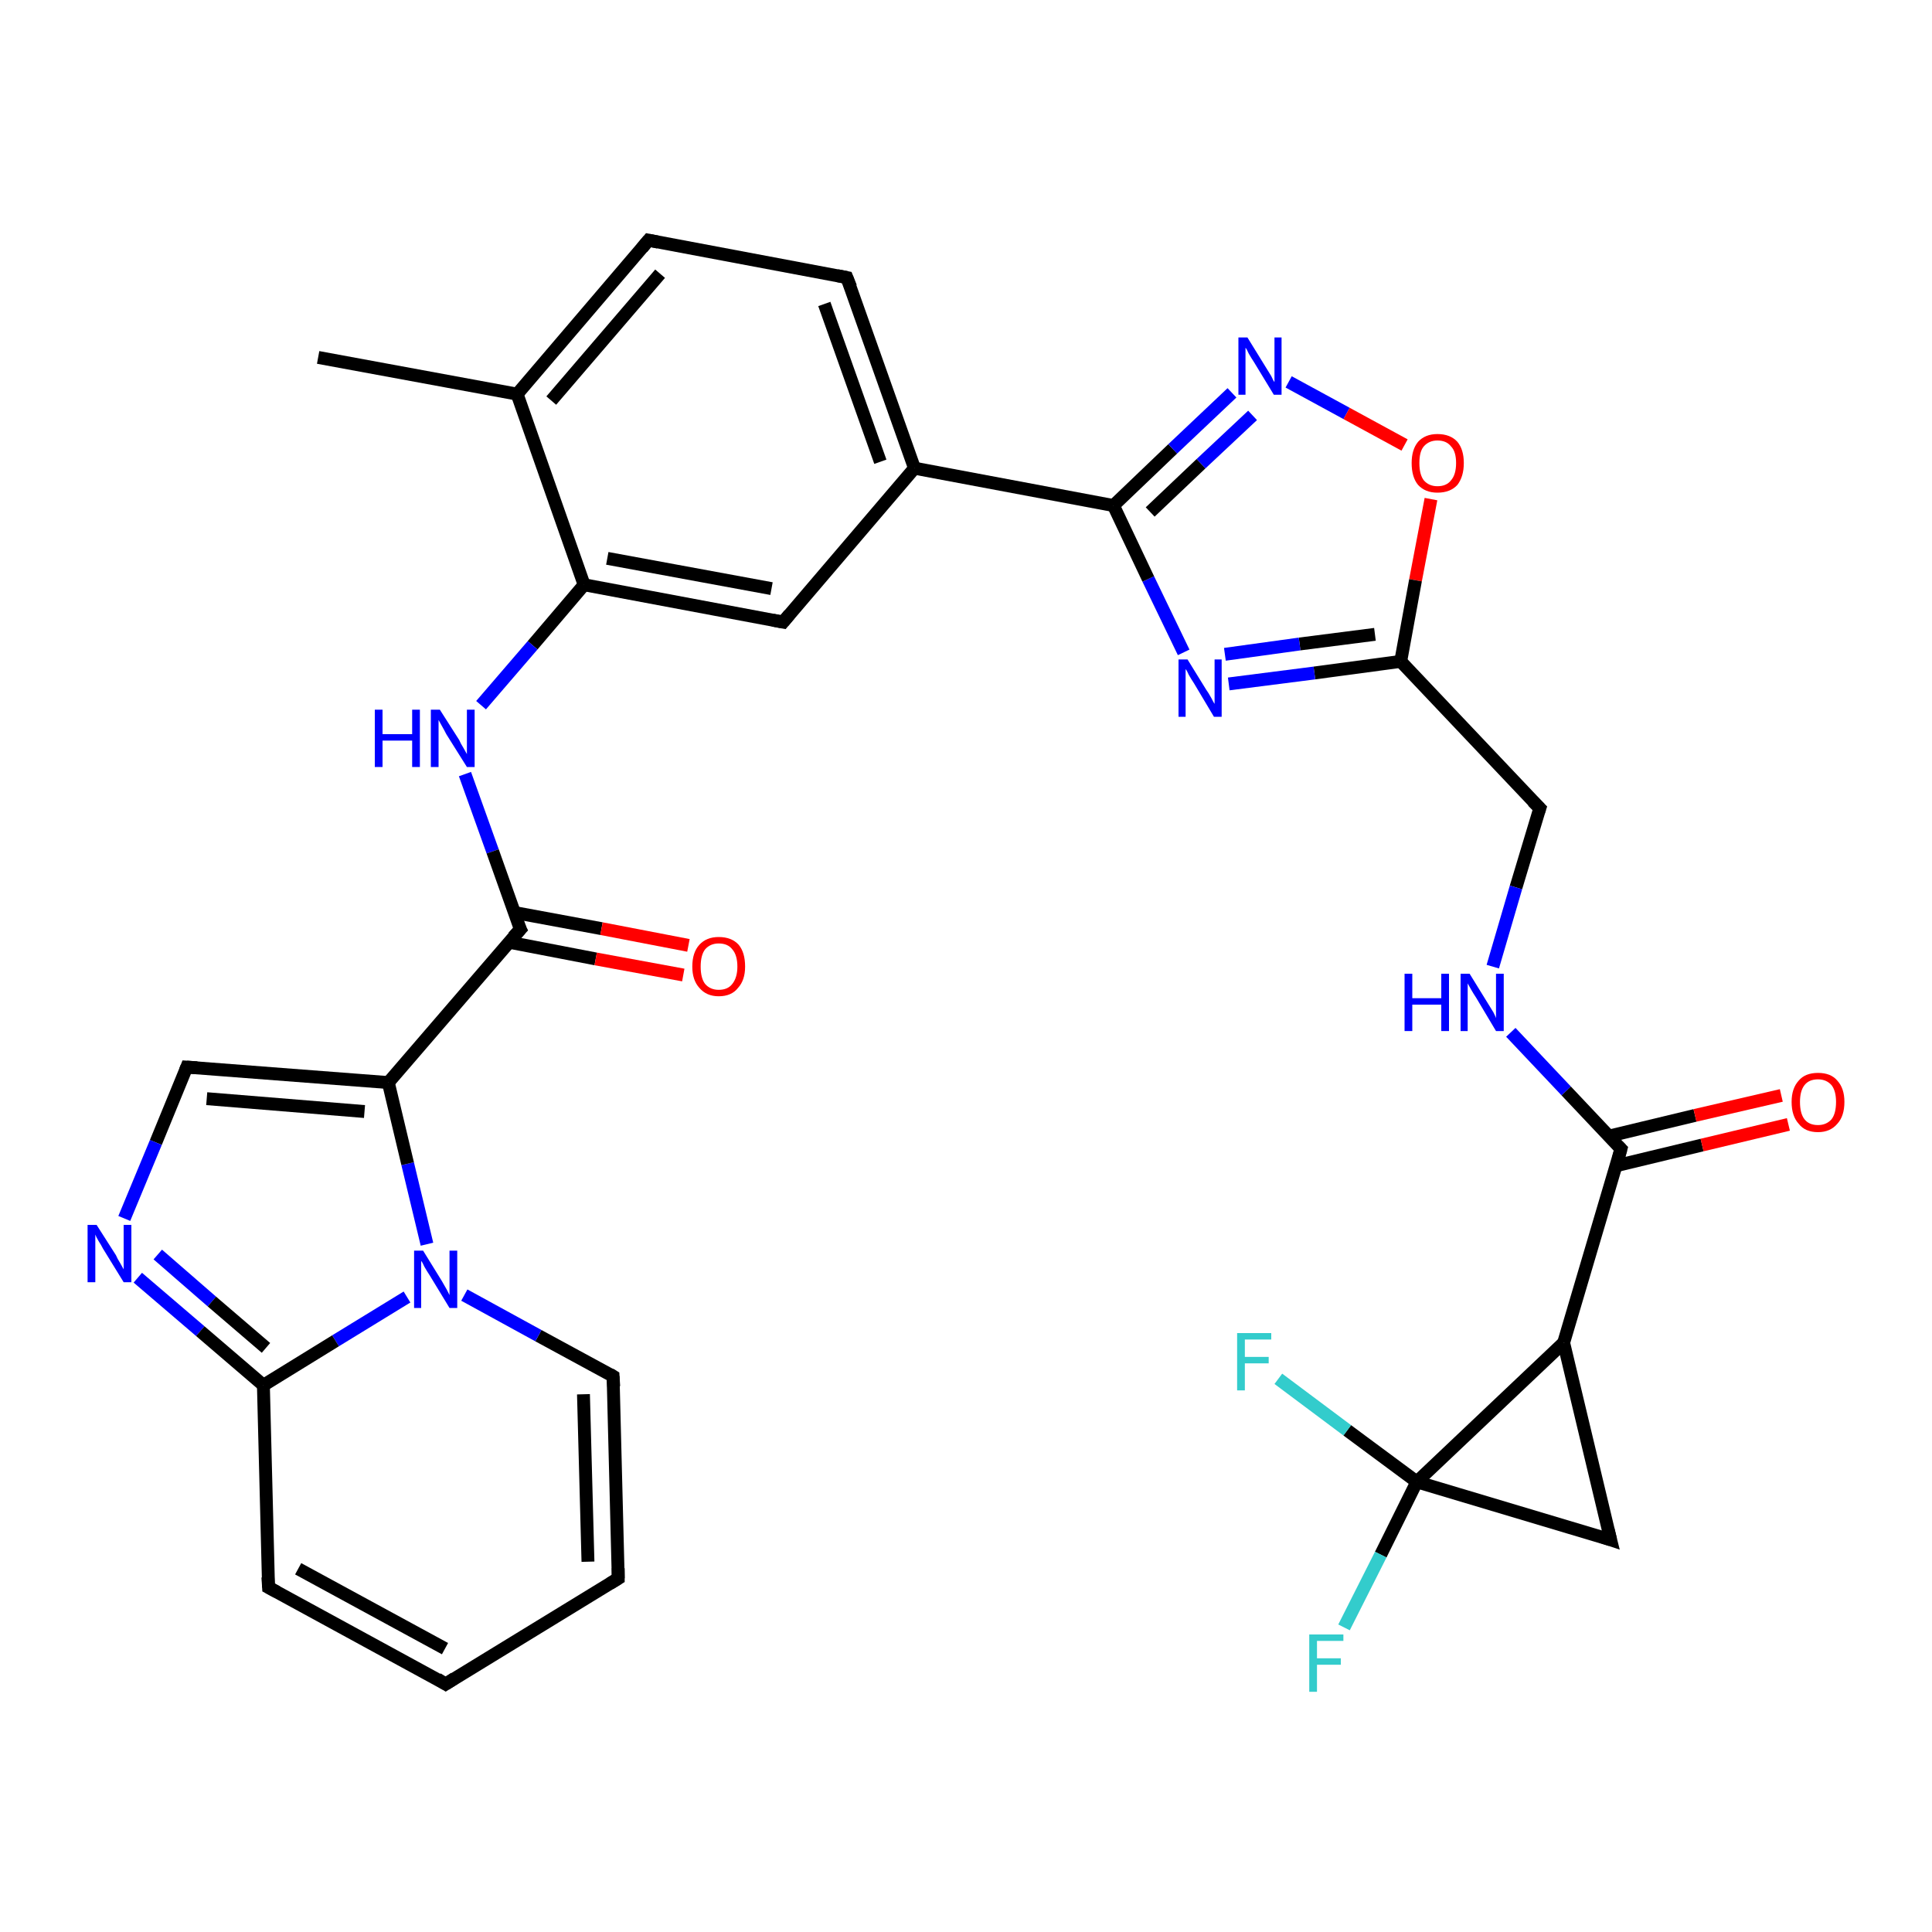 <?xml version='1.0' encoding='iso-8859-1'?>
<svg version='1.1' baseProfile='full'
              xmlns='http://www.w3.org/2000/svg'
                      xmlns:rdkit='http://www.rdkit.org/xml'
                      xmlns:xlink='http://www.w3.org/1999/xlink'
                  xml:space='preserve'
width='300px' height='300px' viewBox='0 0 300 300'>
<!-- END OF HEADER -->
<rect style='opacity:1.0;fill:#FFFFFF;stroke:none' width='300.0' height='300.0' x='0.0' y='0.0'> </rect>
<path class='bond-0 atom-0 atom-1' d='M 49.4,55.5 L 80.3,61.2' style='fill:none;fill-rule:evenodd;stroke:#000000;stroke-width:2.0px;stroke-linecap:butt;stroke-linejoin:miter;stroke-opacity:1' />
<path class='bond-1 atom-1 atom-2' d='M 80.3,61.2 L 100.7,37.3' style='fill:none;fill-rule:evenodd;stroke:#000000;stroke-width:2.0px;stroke-linecap:butt;stroke-linejoin:miter;stroke-opacity:1' />
<path class='bond-1 atom-1 atom-2' d='M 85.6,62.2 L 102.5,42.5' style='fill:none;fill-rule:evenodd;stroke:#000000;stroke-width:2.0px;stroke-linecap:butt;stroke-linejoin:miter;stroke-opacity:1' />
<path class='bond-2 atom-2 atom-3' d='M 100.7,37.3 L 131.5,43.1' style='fill:none;fill-rule:evenodd;stroke:#000000;stroke-width:2.0px;stroke-linecap:butt;stroke-linejoin:miter;stroke-opacity:1' />
<path class='bond-3 atom-3 atom-4' d='M 131.5,43.1 L 142.0,72.7' style='fill:none;fill-rule:evenodd;stroke:#000000;stroke-width:2.0px;stroke-linecap:butt;stroke-linejoin:miter;stroke-opacity:1' />
<path class='bond-3 atom-3 atom-4' d='M 128.0,47.2 L 136.7,71.7' style='fill:none;fill-rule:evenodd;stroke:#000000;stroke-width:2.0px;stroke-linecap:butt;stroke-linejoin:miter;stroke-opacity:1' />
<path class='bond-4 atom-4 atom-5' d='M 142.0,72.7 L 121.6,96.6' style='fill:none;fill-rule:evenodd;stroke:#000000;stroke-width:2.0px;stroke-linecap:butt;stroke-linejoin:miter;stroke-opacity:1' />
<path class='bond-5 atom-5 atom-6' d='M 121.6,96.6 L 90.7,90.8' style='fill:none;fill-rule:evenodd;stroke:#000000;stroke-width:2.0px;stroke-linecap:butt;stroke-linejoin:miter;stroke-opacity:1' />
<path class='bond-5 atom-5 atom-6' d='M 119.8,91.4 L 94.3,86.7' style='fill:none;fill-rule:evenodd;stroke:#000000;stroke-width:2.0px;stroke-linecap:butt;stroke-linejoin:miter;stroke-opacity:1' />
<path class='bond-6 atom-6 atom-7' d='M 90.7,90.8 L 82.7,100.2' style='fill:none;fill-rule:evenodd;stroke:#000000;stroke-width:2.0px;stroke-linecap:butt;stroke-linejoin:miter;stroke-opacity:1' />
<path class='bond-6 atom-6 atom-7' d='M 82.7,100.2 L 74.7,109.5' style='fill:none;fill-rule:evenodd;stroke:#0000FF;stroke-width:2.0px;stroke-linecap:butt;stroke-linejoin:miter;stroke-opacity:1' />
<path class='bond-7 atom-7 atom-8' d='M 72.2,120.2 L 76.5,132.2' style='fill:none;fill-rule:evenodd;stroke:#0000FF;stroke-width:2.0px;stroke-linecap:butt;stroke-linejoin:miter;stroke-opacity:1' />
<path class='bond-7 atom-7 atom-8' d='M 76.5,132.2 L 80.8,144.3' style='fill:none;fill-rule:evenodd;stroke:#000000;stroke-width:2.0px;stroke-linecap:butt;stroke-linejoin:miter;stroke-opacity:1' />
<path class='bond-8 atom-8 atom-9' d='M 79.0,146.3 L 92.5,148.9' style='fill:none;fill-rule:evenodd;stroke:#000000;stroke-width:2.0px;stroke-linecap:butt;stroke-linejoin:miter;stroke-opacity:1' />
<path class='bond-8 atom-8 atom-9' d='M 92.5,148.9 L 106.1,151.4' style='fill:none;fill-rule:evenodd;stroke:#FF0000;stroke-width:2.0px;stroke-linecap:butt;stroke-linejoin:miter;stroke-opacity:1' />
<path class='bond-8 atom-8 atom-9' d='M 79.9,141.7 L 93.4,144.2' style='fill:none;fill-rule:evenodd;stroke:#000000;stroke-width:2.0px;stroke-linecap:butt;stroke-linejoin:miter;stroke-opacity:1' />
<path class='bond-8 atom-8 atom-9' d='M 93.4,144.2 L 106.9,146.8' style='fill:none;fill-rule:evenodd;stroke:#FF0000;stroke-width:2.0px;stroke-linecap:butt;stroke-linejoin:miter;stroke-opacity:1' />
<path class='bond-9 atom-8 atom-10' d='M 80.8,144.3 L 60.3,168.1' style='fill:none;fill-rule:evenodd;stroke:#000000;stroke-width:2.0px;stroke-linecap:butt;stroke-linejoin:miter;stroke-opacity:1' />
<path class='bond-10 atom-10 atom-11' d='M 60.3,168.1 L 29.0,165.7' style='fill:none;fill-rule:evenodd;stroke:#000000;stroke-width:2.0px;stroke-linecap:butt;stroke-linejoin:miter;stroke-opacity:1' />
<path class='bond-10 atom-10 atom-11' d='M 56.6,172.6 L 32.1,170.6' style='fill:none;fill-rule:evenodd;stroke:#000000;stroke-width:2.0px;stroke-linecap:butt;stroke-linejoin:miter;stroke-opacity:1' />
<path class='bond-11 atom-11 atom-12' d='M 29.0,165.7 L 24.2,177.4' style='fill:none;fill-rule:evenodd;stroke:#000000;stroke-width:2.0px;stroke-linecap:butt;stroke-linejoin:miter;stroke-opacity:1' />
<path class='bond-11 atom-11 atom-12' d='M 24.2,177.4 L 19.3,189.2' style='fill:none;fill-rule:evenodd;stroke:#0000FF;stroke-width:2.0px;stroke-linecap:butt;stroke-linejoin:miter;stroke-opacity:1' />
<path class='bond-12 atom-12 atom-13' d='M 21.4,198.4 L 31.1,206.7' style='fill:none;fill-rule:evenodd;stroke:#0000FF;stroke-width:2.0px;stroke-linecap:butt;stroke-linejoin:miter;stroke-opacity:1' />
<path class='bond-12 atom-12 atom-13' d='M 31.1,206.7 L 40.9,215.1' style='fill:none;fill-rule:evenodd;stroke:#000000;stroke-width:2.0px;stroke-linecap:butt;stroke-linejoin:miter;stroke-opacity:1' />
<path class='bond-12 atom-12 atom-13' d='M 24.5,194.8 L 32.9,202.1' style='fill:none;fill-rule:evenodd;stroke:#0000FF;stroke-width:2.0px;stroke-linecap:butt;stroke-linejoin:miter;stroke-opacity:1' />
<path class='bond-12 atom-12 atom-13' d='M 32.9,202.1 L 41.3,209.3' style='fill:none;fill-rule:evenodd;stroke:#000000;stroke-width:2.0px;stroke-linecap:butt;stroke-linejoin:miter;stroke-opacity:1' />
<path class='bond-13 atom-13 atom-14' d='M 40.9,215.1 L 41.7,246.5' style='fill:none;fill-rule:evenodd;stroke:#000000;stroke-width:2.0px;stroke-linecap:butt;stroke-linejoin:miter;stroke-opacity:1' />
<path class='bond-14 atom-14 atom-15' d='M 41.7,246.5 L 69.2,261.5' style='fill:none;fill-rule:evenodd;stroke:#000000;stroke-width:2.0px;stroke-linecap:butt;stroke-linejoin:miter;stroke-opacity:1' />
<path class='bond-14 atom-14 atom-15' d='M 46.3,243.6 L 69.1,256.0' style='fill:none;fill-rule:evenodd;stroke:#000000;stroke-width:2.0px;stroke-linecap:butt;stroke-linejoin:miter;stroke-opacity:1' />
<path class='bond-15 atom-15 atom-16' d='M 69.2,261.5 L 96.0,245.1' style='fill:none;fill-rule:evenodd;stroke:#000000;stroke-width:2.0px;stroke-linecap:butt;stroke-linejoin:miter;stroke-opacity:1' />
<path class='bond-16 atom-16 atom-17' d='M 96.0,245.1 L 95.2,213.7' style='fill:none;fill-rule:evenodd;stroke:#000000;stroke-width:2.0px;stroke-linecap:butt;stroke-linejoin:miter;stroke-opacity:1' />
<path class='bond-16 atom-16 atom-17' d='M 91.3,242.5 L 90.6,216.5' style='fill:none;fill-rule:evenodd;stroke:#000000;stroke-width:2.0px;stroke-linecap:butt;stroke-linejoin:miter;stroke-opacity:1' />
<path class='bond-17 atom-17 atom-18' d='M 95.2,213.7 L 83.6,207.4' style='fill:none;fill-rule:evenodd;stroke:#000000;stroke-width:2.0px;stroke-linecap:butt;stroke-linejoin:miter;stroke-opacity:1' />
<path class='bond-17 atom-17 atom-18' d='M 83.6,207.4 L 72.1,201.1' style='fill:none;fill-rule:evenodd;stroke:#0000FF;stroke-width:2.0px;stroke-linecap:butt;stroke-linejoin:miter;stroke-opacity:1' />
<path class='bond-18 atom-4 atom-19' d='M 142.0,72.7 L 172.9,78.5' style='fill:none;fill-rule:evenodd;stroke:#000000;stroke-width:2.0px;stroke-linecap:butt;stroke-linejoin:miter;stroke-opacity:1' />
<path class='bond-19 atom-19 atom-20' d='M 172.9,78.5 L 182.1,69.7' style='fill:none;fill-rule:evenodd;stroke:#000000;stroke-width:2.0px;stroke-linecap:butt;stroke-linejoin:miter;stroke-opacity:1' />
<path class='bond-19 atom-19 atom-20' d='M 182.1,69.7 L 191.3,61.0' style='fill:none;fill-rule:evenodd;stroke:#0000FF;stroke-width:2.0px;stroke-linecap:butt;stroke-linejoin:miter;stroke-opacity:1' />
<path class='bond-19 atom-19 atom-20' d='M 178.6,79.5 L 186.5,72.0' style='fill:none;fill-rule:evenodd;stroke:#000000;stroke-width:2.0px;stroke-linecap:butt;stroke-linejoin:miter;stroke-opacity:1' />
<path class='bond-19 atom-19 atom-20' d='M 186.5,72.0 L 194.5,64.5' style='fill:none;fill-rule:evenodd;stroke:#0000FF;stroke-width:2.0px;stroke-linecap:butt;stroke-linejoin:miter;stroke-opacity:1' />
<path class='bond-20 atom-20 atom-21' d='M 200.1,59.3 L 209.1,64.2' style='fill:none;fill-rule:evenodd;stroke:#0000FF;stroke-width:2.0px;stroke-linecap:butt;stroke-linejoin:miter;stroke-opacity:1' />
<path class='bond-20 atom-20 atom-21' d='M 209.1,64.2 L 218.1,69.1' style='fill:none;fill-rule:evenodd;stroke:#FF0000;stroke-width:2.0px;stroke-linecap:butt;stroke-linejoin:miter;stroke-opacity:1' />
<path class='bond-21 atom-21 atom-22' d='M 222.2,77.5 L 219.8,90.1' style='fill:none;fill-rule:evenodd;stroke:#FF0000;stroke-width:2.0px;stroke-linecap:butt;stroke-linejoin:miter;stroke-opacity:1' />
<path class='bond-21 atom-21 atom-22' d='M 219.8,90.1 L 217.5,102.7' style='fill:none;fill-rule:evenodd;stroke:#000000;stroke-width:2.0px;stroke-linecap:butt;stroke-linejoin:miter;stroke-opacity:1' />
<path class='bond-22 atom-22 atom-23' d='M 217.5,102.7 L 239.1,125.5' style='fill:none;fill-rule:evenodd;stroke:#000000;stroke-width:2.0px;stroke-linecap:butt;stroke-linejoin:miter;stroke-opacity:1' />
<path class='bond-23 atom-23 atom-24' d='M 239.1,125.5 L 235.4,137.8' style='fill:none;fill-rule:evenodd;stroke:#000000;stroke-width:2.0px;stroke-linecap:butt;stroke-linejoin:miter;stroke-opacity:1' />
<path class='bond-23 atom-23 atom-24' d='M 235.4,137.8 L 231.8,150.1' style='fill:none;fill-rule:evenodd;stroke:#0000FF;stroke-width:2.0px;stroke-linecap:butt;stroke-linejoin:miter;stroke-opacity:1' />
<path class='bond-24 atom-24 atom-25' d='M 234.6,160.3 L 243.2,169.4' style='fill:none;fill-rule:evenodd;stroke:#0000FF;stroke-width:2.0px;stroke-linecap:butt;stroke-linejoin:miter;stroke-opacity:1' />
<path class='bond-24 atom-24 atom-25' d='M 243.2,169.4 L 251.7,178.4' style='fill:none;fill-rule:evenodd;stroke:#000000;stroke-width:2.0px;stroke-linecap:butt;stroke-linejoin:miter;stroke-opacity:1' />
<path class='bond-25 atom-25 atom-26' d='M 251.0,181.0 L 264.3,177.8' style='fill:none;fill-rule:evenodd;stroke:#000000;stroke-width:2.0px;stroke-linecap:butt;stroke-linejoin:miter;stroke-opacity:1' />
<path class='bond-25 atom-25 atom-26' d='M 264.3,177.8 L 277.7,174.6' style='fill:none;fill-rule:evenodd;stroke:#FF0000;stroke-width:2.0px;stroke-linecap:butt;stroke-linejoin:miter;stroke-opacity:1' />
<path class='bond-25 atom-25 atom-26' d='M 249.9,176.4 L 263.2,173.2' style='fill:none;fill-rule:evenodd;stroke:#000000;stroke-width:2.0px;stroke-linecap:butt;stroke-linejoin:miter;stroke-opacity:1' />
<path class='bond-25 atom-25 atom-26' d='M 263.2,173.2 L 276.6,170.1' style='fill:none;fill-rule:evenodd;stroke:#FF0000;stroke-width:2.0px;stroke-linecap:butt;stroke-linejoin:miter;stroke-opacity:1' />
<path class='bond-26 atom-25 atom-27' d='M 251.7,178.4 L 242.8,208.5' style='fill:none;fill-rule:evenodd;stroke:#000000;stroke-width:2.0px;stroke-linecap:butt;stroke-linejoin:miter;stroke-opacity:1' />
<path class='bond-27 atom-27 atom-28' d='M 242.8,208.5 L 250.1,239.1' style='fill:none;fill-rule:evenodd;stroke:#000000;stroke-width:2.0px;stroke-linecap:butt;stroke-linejoin:miter;stroke-opacity:1' />
<path class='bond-28 atom-28 atom-29' d='M 250.1,239.1 L 220.0,230.1' style='fill:none;fill-rule:evenodd;stroke:#000000;stroke-width:2.0px;stroke-linecap:butt;stroke-linejoin:miter;stroke-opacity:1' />
<path class='bond-29 atom-29 atom-30' d='M 220.0,230.1 L 214.4,241.4' style='fill:none;fill-rule:evenodd;stroke:#000000;stroke-width:2.0px;stroke-linecap:butt;stroke-linejoin:miter;stroke-opacity:1' />
<path class='bond-29 atom-29 atom-30' d='M 214.4,241.4 L 208.7,252.7' style='fill:none;fill-rule:evenodd;stroke:#33CCCC;stroke-width:2.0px;stroke-linecap:butt;stroke-linejoin:miter;stroke-opacity:1' />
<path class='bond-30 atom-29 atom-31' d='M 220.0,230.1 L 209.2,222.1' style='fill:none;fill-rule:evenodd;stroke:#000000;stroke-width:2.0px;stroke-linecap:butt;stroke-linejoin:miter;stroke-opacity:1' />
<path class='bond-30 atom-29 atom-31' d='M 209.2,222.1 L 198.5,214.1' style='fill:none;fill-rule:evenodd;stroke:#33CCCC;stroke-width:2.0px;stroke-linecap:butt;stroke-linejoin:miter;stroke-opacity:1' />
<path class='bond-31 atom-22 atom-32' d='M 217.5,102.7 L 204.1,104.5' style='fill:none;fill-rule:evenodd;stroke:#000000;stroke-width:2.0px;stroke-linecap:butt;stroke-linejoin:miter;stroke-opacity:1' />
<path class='bond-31 atom-22 atom-32' d='M 204.1,104.5 L 190.8,106.2' style='fill:none;fill-rule:evenodd;stroke:#0000FF;stroke-width:2.0px;stroke-linecap:butt;stroke-linejoin:miter;stroke-opacity:1' />
<path class='bond-31 atom-22 atom-32' d='M 213.5,98.5 L 201.8,100.0' style='fill:none;fill-rule:evenodd;stroke:#000000;stroke-width:2.0px;stroke-linecap:butt;stroke-linejoin:miter;stroke-opacity:1' />
<path class='bond-31 atom-22 atom-32' d='M 201.8,100.0 L 190.2,101.6' style='fill:none;fill-rule:evenodd;stroke:#0000FF;stroke-width:2.0px;stroke-linecap:butt;stroke-linejoin:miter;stroke-opacity:1' />
<path class='bond-32 atom-6 atom-1' d='M 90.7,90.8 L 80.3,61.2' style='fill:none;fill-rule:evenodd;stroke:#000000;stroke-width:2.0px;stroke-linecap:butt;stroke-linejoin:miter;stroke-opacity:1' />
<path class='bond-33 atom-18 atom-10' d='M 66.3,193.2 L 63.3,180.7' style='fill:none;fill-rule:evenodd;stroke:#0000FF;stroke-width:2.0px;stroke-linecap:butt;stroke-linejoin:miter;stroke-opacity:1' />
<path class='bond-33 atom-18 atom-10' d='M 63.3,180.7 L 60.3,168.1' style='fill:none;fill-rule:evenodd;stroke:#000000;stroke-width:2.0px;stroke-linecap:butt;stroke-linejoin:miter;stroke-opacity:1' />
<path class='bond-34 atom-32 atom-19' d='M 183.8,101.3 L 178.3,89.9' style='fill:none;fill-rule:evenodd;stroke:#0000FF;stroke-width:2.0px;stroke-linecap:butt;stroke-linejoin:miter;stroke-opacity:1' />
<path class='bond-34 atom-32 atom-19' d='M 178.3,89.9 L 172.9,78.5' style='fill:none;fill-rule:evenodd;stroke:#000000;stroke-width:2.0px;stroke-linecap:butt;stroke-linejoin:miter;stroke-opacity:1' />
<path class='bond-35 atom-18 atom-13' d='M 63.2,201.4 L 52.1,208.2' style='fill:none;fill-rule:evenodd;stroke:#0000FF;stroke-width:2.0px;stroke-linecap:butt;stroke-linejoin:miter;stroke-opacity:1' />
<path class='bond-35 atom-18 atom-13' d='M 52.1,208.2 L 40.9,215.1' style='fill:none;fill-rule:evenodd;stroke:#000000;stroke-width:2.0px;stroke-linecap:butt;stroke-linejoin:miter;stroke-opacity:1' />
<path class='bond-36 atom-29 atom-27' d='M 220.0,230.1 L 242.8,208.5' style='fill:none;fill-rule:evenodd;stroke:#000000;stroke-width:2.0px;stroke-linecap:butt;stroke-linejoin:miter;stroke-opacity:1' />
<path d='M 99.7,38.5 L 100.7,37.3 L 102.2,37.6' style='fill:none;stroke:#000000;stroke-width:2.0px;stroke-linecap:butt;stroke-linejoin:miter;stroke-opacity:1;' />
<path d='M 130.0,42.8 L 131.5,43.1 L 132.1,44.6' style='fill:none;stroke:#000000;stroke-width:2.0px;stroke-linecap:butt;stroke-linejoin:miter;stroke-opacity:1;' />
<path d='M 122.6,95.4 L 121.6,96.6 L 120.0,96.3' style='fill:none;stroke:#000000;stroke-width:2.0px;stroke-linecap:butt;stroke-linejoin:miter;stroke-opacity:1;' />
<path d='M 80.5,143.7 L 80.8,144.3 L 79.7,145.5' style='fill:none;stroke:#000000;stroke-width:2.0px;stroke-linecap:butt;stroke-linejoin:miter;stroke-opacity:1;' />
<path d='M 30.6,165.8 L 29.0,165.7 L 28.8,166.2' style='fill:none;stroke:#000000;stroke-width:2.0px;stroke-linecap:butt;stroke-linejoin:miter;stroke-opacity:1;' />
<path d='M 41.6,244.9 L 41.7,246.5 L 43.0,247.2' style='fill:none;stroke:#000000;stroke-width:2.0px;stroke-linecap:butt;stroke-linejoin:miter;stroke-opacity:1;' />
<path d='M 67.9,260.7 L 69.2,261.5 L 70.6,260.6' style='fill:none;stroke:#000000;stroke-width:2.0px;stroke-linecap:butt;stroke-linejoin:miter;stroke-opacity:1;' />
<path d='M 94.7,245.9 L 96.0,245.1 L 96.0,243.5' style='fill:none;stroke:#000000;stroke-width:2.0px;stroke-linecap:butt;stroke-linejoin:miter;stroke-opacity:1;' />
<path d='M 95.3,215.3 L 95.2,213.7 L 94.7,213.4' style='fill:none;stroke:#000000;stroke-width:2.0px;stroke-linecap:butt;stroke-linejoin:miter;stroke-opacity:1;' />
<path d='M 238.0,124.4 L 239.1,125.5 L 238.9,126.1' style='fill:none;stroke:#000000;stroke-width:2.0px;stroke-linecap:butt;stroke-linejoin:miter;stroke-opacity:1;' />
<path d='M 251.3,178.0 L 251.7,178.4 L 251.3,179.9' style='fill:none;stroke:#000000;stroke-width:2.0px;stroke-linecap:butt;stroke-linejoin:miter;stroke-opacity:1;' />
<path d='M 249.7,237.5 L 250.1,239.1 L 248.6,238.6' style='fill:none;stroke:#000000;stroke-width:2.0px;stroke-linecap:butt;stroke-linejoin:miter;stroke-opacity:1;' />
<path class='atom-7' d='M 58.2 110.2
L 59.4 110.2
L 59.4 114.0
L 64.0 114.0
L 64.0 110.2
L 65.2 110.2
L 65.2 119.1
L 64.0 119.1
L 64.0 115.0
L 59.4 115.0
L 59.4 119.1
L 58.2 119.1
L 58.2 110.2
' fill='#0000FF'/>
<path class='atom-7' d='M 68.3 110.2
L 71.3 114.9
Q 71.5 115.4, 72.0 116.2
Q 72.5 117.1, 72.5 117.1
L 72.5 110.2
L 73.7 110.2
L 73.7 119.1
L 72.5 119.1
L 69.3 114.0
Q 69.0 113.4, 68.6 112.7
Q 68.2 112.0, 68.1 111.8
L 68.1 119.1
L 66.9 119.1
L 66.9 110.2
L 68.3 110.2
' fill='#0000FF'/>
<path class='atom-9' d='M 107.5 150.1
Q 107.5 147.9, 108.6 146.7
Q 109.7 145.5, 111.6 145.5
Q 113.6 145.5, 114.7 146.7
Q 115.7 147.9, 115.7 150.1
Q 115.7 152.2, 114.6 153.4
Q 113.6 154.7, 111.6 154.7
Q 109.7 154.7, 108.6 153.4
Q 107.5 152.2, 107.5 150.1
M 111.6 153.7
Q 113.0 153.7, 113.7 152.8
Q 114.5 151.8, 114.5 150.1
Q 114.5 148.3, 113.7 147.4
Q 113.0 146.5, 111.6 146.5
Q 110.3 146.5, 109.5 147.4
Q 108.8 148.3, 108.8 150.1
Q 108.8 151.9, 109.5 152.8
Q 110.3 153.7, 111.6 153.7
' fill='#FF0000'/>
<path class='atom-12' d='M 15.0 190.2
L 18.0 194.9
Q 18.2 195.4, 18.7 196.2
Q 19.2 197.1, 19.2 197.1
L 19.2 190.2
L 20.4 190.2
L 20.4 199.1
L 19.2 199.1
L 16.0 193.9
Q 15.7 193.3, 15.3 192.7
Q 14.9 192.0, 14.8 191.7
L 14.8 199.1
L 13.6 199.1
L 13.6 190.2
L 15.0 190.2
' fill='#0000FF'/>
<path class='atom-18' d='M 65.7 194.2
L 68.6 198.9
Q 68.9 199.4, 69.4 200.3
Q 69.8 201.1, 69.8 201.1
L 69.8 194.2
L 71.0 194.2
L 71.0 203.1
L 69.8 203.1
L 66.7 198.0
Q 66.3 197.4, 65.9 196.7
Q 65.6 196.0, 65.4 195.8
L 65.4 203.1
L 64.3 203.1
L 64.3 194.2
L 65.7 194.2
' fill='#0000FF'/>
<path class='atom-20' d='M 193.7 52.4
L 196.6 57.1
Q 196.9 57.6, 197.4 58.4
Q 197.8 59.3, 197.9 59.3
L 197.9 52.4
L 199.0 52.4
L 199.0 61.3
L 197.8 61.3
L 194.7 56.2
Q 194.3 55.6, 193.9 54.9
Q 193.6 54.2, 193.4 54.0
L 193.4 61.3
L 192.3 61.3
L 192.3 52.4
L 193.7 52.4
' fill='#0000FF'/>
<path class='atom-21' d='M 219.2 71.9
Q 219.2 69.8, 220.2 68.6
Q 221.3 67.4, 223.2 67.4
Q 225.2 67.4, 226.3 68.6
Q 227.3 69.8, 227.3 71.9
Q 227.3 74.0, 226.3 75.3
Q 225.2 76.5, 223.2 76.5
Q 221.3 76.5, 220.2 75.3
Q 219.2 74.1, 219.2 71.9
M 223.2 75.5
Q 224.6 75.5, 225.3 74.6
Q 226.1 73.7, 226.1 71.9
Q 226.1 70.1, 225.3 69.3
Q 224.6 68.4, 223.2 68.4
Q 221.9 68.4, 221.1 69.3
Q 220.4 70.1, 220.4 71.9
Q 220.4 73.7, 221.1 74.6
Q 221.9 75.5, 223.2 75.5
' fill='#FF0000'/>
<path class='atom-24' d='M 218.1 151.2
L 219.3 151.2
L 219.3 155.0
L 223.8 155.0
L 223.8 151.2
L 225.0 151.2
L 225.0 160.1
L 223.8 160.1
L 223.8 156.0
L 219.3 156.0
L 219.3 160.1
L 218.1 160.1
L 218.1 151.2
' fill='#0000FF'/>
<path class='atom-24' d='M 228.2 151.2
L 231.1 155.9
Q 231.4 156.4, 231.9 157.2
Q 232.3 158.0, 232.3 158.1
L 232.3 151.2
L 233.5 151.2
L 233.5 160.1
L 232.3 160.1
L 229.2 154.9
Q 228.8 154.3, 228.4 153.6
Q 228.0 152.9, 227.9 152.7
L 227.9 160.1
L 226.8 160.1
L 226.8 151.2
L 228.2 151.2
' fill='#0000FF'/>
<path class='atom-26' d='M 278.2 171.1
Q 278.2 169.0, 279.3 167.8
Q 280.3 166.6, 282.3 166.6
Q 284.3 166.6, 285.3 167.8
Q 286.4 169.0, 286.4 171.1
Q 286.4 173.3, 285.3 174.5
Q 284.2 175.8, 282.3 175.8
Q 280.3 175.8, 279.3 174.5
Q 278.2 173.3, 278.2 171.1
M 282.3 174.7
Q 283.6 174.7, 284.4 173.8
Q 285.1 172.9, 285.1 171.1
Q 285.1 169.4, 284.4 168.5
Q 283.6 167.6, 282.3 167.6
Q 280.9 167.6, 280.2 168.5
Q 279.5 169.4, 279.5 171.1
Q 279.5 172.9, 280.2 173.8
Q 280.9 174.7, 282.3 174.7
' fill='#FF0000'/>
<path class='atom-30' d='M 203.3 253.8
L 208.6 253.8
L 208.6 254.8
L 204.5 254.8
L 204.5 257.5
L 208.2 257.5
L 208.2 258.5
L 204.5 258.5
L 204.5 262.7
L 203.3 262.7
L 203.3 253.8
' fill='#33CCCC'/>
<path class='atom-31' d='M 192.1 207.0
L 197.4 207.0
L 197.4 208.0
L 193.3 208.0
L 193.3 210.7
L 197.0 210.7
L 197.0 211.7
L 193.3 211.7
L 193.3 215.9
L 192.1 215.9
L 192.1 207.0
' fill='#33CCCC'/>
<path class='atom-32' d='M 184.4 102.4
L 187.3 107.1
Q 187.6 107.5, 188.1 108.4
Q 188.5 109.2, 188.6 109.3
L 188.6 102.4
L 189.7 102.4
L 189.7 111.3
L 188.5 111.3
L 185.4 106.1
Q 185.0 105.5, 184.6 104.8
Q 184.3 104.1, 184.1 103.9
L 184.1 111.3
L 183.0 111.3
L 183.0 102.4
L 184.4 102.4
' fill='#0000FF'/>
</svg>
